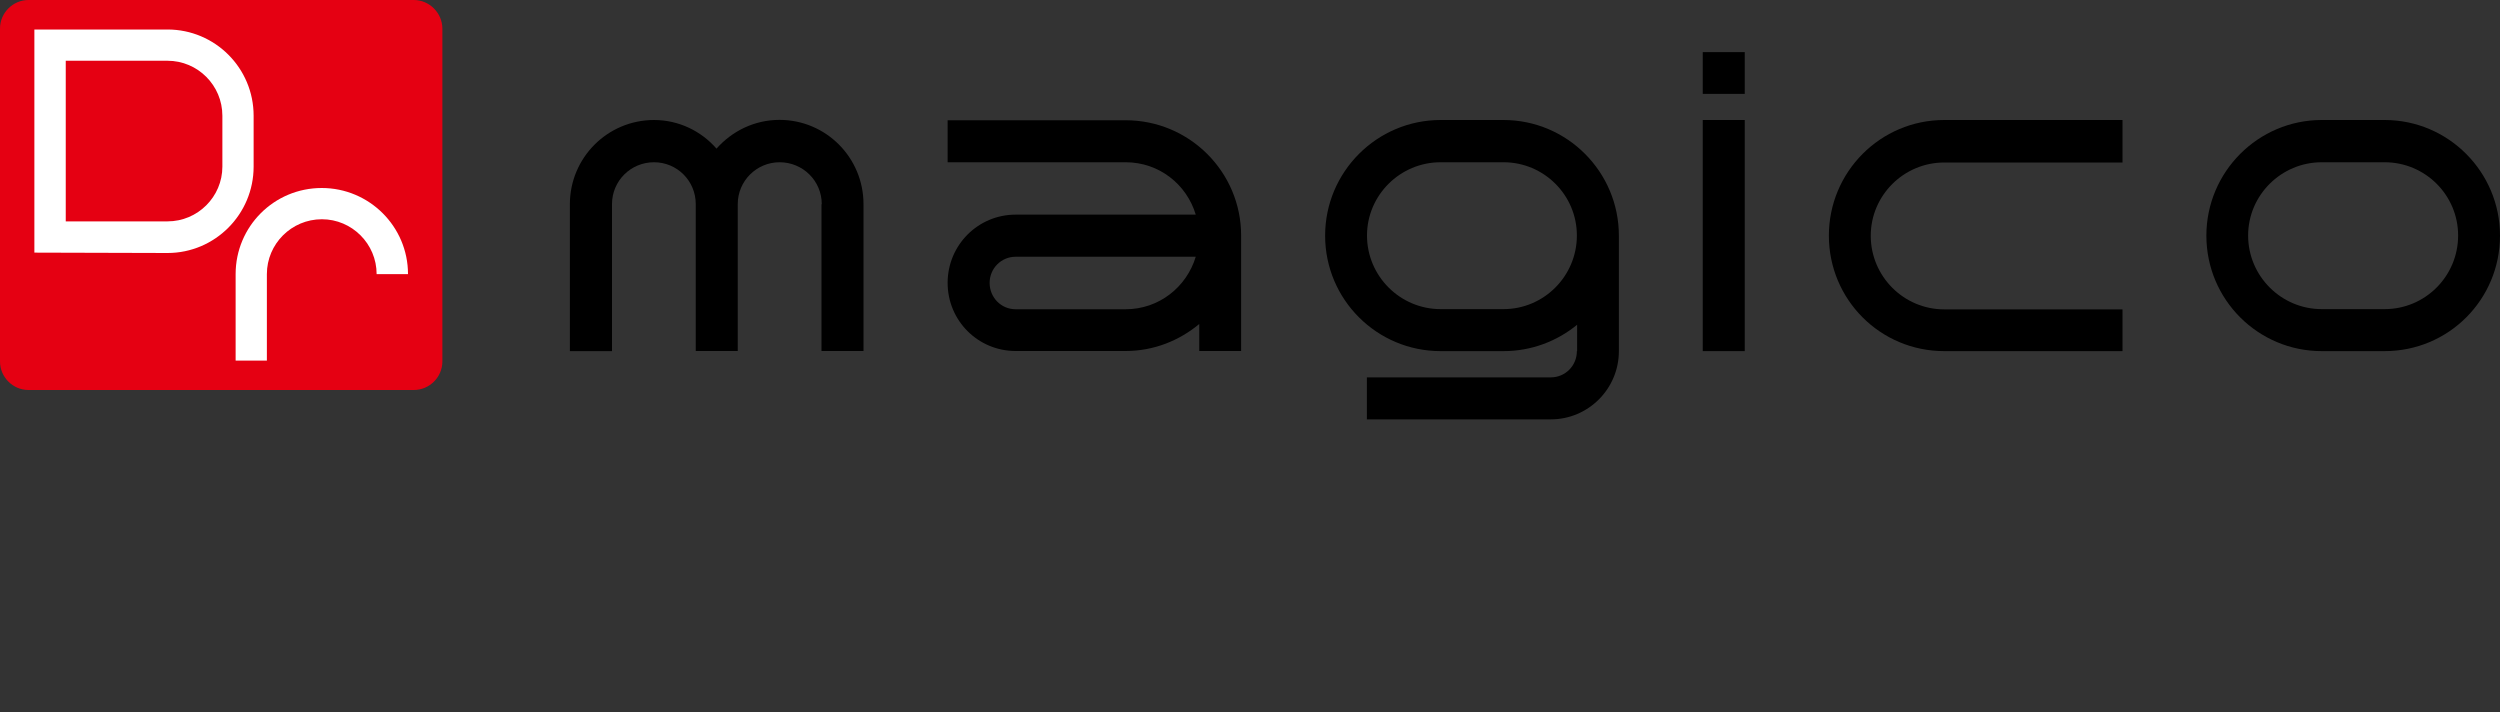 <?xml version="1.0" encoding="utf-8"?>
<!-- Generator: Adobe Illustrator 27.0.0, SVG Export Plug-In . SVG Version: 6.00 Build 0)  -->
<svg version="1.1" xmlns="http://www.w3.org/2000/svg" xmlns:xlink="http://www.w3.org/1999/xlink" x="0px" y="0px"
	 viewBox="0 0 200 57" style="enable-background:new 0 0 200 57;" xml:space="preserve">
<rect x="0" y="0" width="200" height="57" fill="#333333" stroke="none"/>
<style type="text/css">
	.st0{fill:#E50012;}
	.st1{fill:#FFFFFF;}
</style>
<g id="レイヤー_1">
</g>
<g id="ロゴ">
	<g>
		<g>
			<g>
				<g>
					<g>
						<g>
							<g>
								<g>
									<g>
										<path d="M176.51,18.85c0,5.12,4.14,9.24,9.23,9.24h5.03c5.11,0,9.23-4.12,9.23-9.24c0-5.09-4.13-9.25-9.23-9.25h-5.03
											C180.65,9.6,176.51,13.75,176.51,18.85 M190.77,12.98c3.25,0,5.88,2.63,5.88,5.86c0,3.25-2.63,5.89-5.88,5.89h-5.03
											c-3.24,0-5.89-2.64-5.89-5.89c0-3.23,2.65-5.86,5.89-5.86H190.77z"/>
										<path d="M106.01,18.85c0,5.12,4.15,9.24,9.24,9.24h5.03c2.24,0,4.29-0.8,5.89-2.11v2.11h-0.02c0,1.17-0.93,2.1-2.09,2.1
											h-14.71v3.36h14.71c3.01,0,5.45-2.45,5.45-5.46v-9.24c0-5.09-4.13-9.25-9.23-9.25h-5.03
											C110.15,9.6,106.01,13.75,106.01,18.85 M120.28,12.98c3.24,0,5.87,2.63,5.87,5.86c0,3.25-2.64,5.89-5.87,5.89h-5.03
											c-3.24,0-5.89-2.64-5.89-5.89c0-3.23,2.65-5.86,5.89-5.86H120.28z"/>
										<path d="M146.31,18.85c0,5.12,4.12,9.24,9.23,9.24h14.26v-3.34h-14.26c-3.24,0-5.88-2.64-5.88-5.89
											c0-3.23,2.64-5.86,5.88-5.86h14.26V9.6h-14.26C150.43,9.6,146.31,13.75,146.31,18.85z"/>
										<path d="M52.32,9.6c-3.72,0-6.73,3.02-6.73,6.74c0,0.01,0,0.01,0,0.01v11.74h3.37V16.34v-0.01c0-1.86,1.5-3.35,3.36-3.35
											c1.85,0,3.34,1.49,3.34,3.35v0.01v11.74h3.36V16.34v-0.01c0-1.86,1.51-3.35,3.35-3.35c1.86,0,3.37,1.49,3.37,3.35
											l-0.02,0.01v11.74h3.36V16.34c0,0,0,0,0-0.01c0-3.72-3-6.74-6.72-6.74c-2.01,0-3.8,0.9-5.04,2.3
											C56.11,10.5,54.32,9.6,52.32,9.6z"/>
										<rect x="136.22" y="9.6" width="3.36" height="18.49"/>
										<rect x="136.22" y="4.17" width="3.36" height="3.34"/>
										<path d="M90.05,9.62H75.81v3.36h14.24c2.67,0,4.88,1.76,5.61,4.19H81.25c-3,0-5.44,2.43-5.44,5.46s2.44,5.45,5.44,5.45
											h8.8c2.25,0,4.29-0.83,5.89-2.16v2.16h3.35v-9.24C99.29,13.76,95.16,9.62,90.05,9.62 M95.66,20.54
											c-0.73,2.42-2.94,4.2-5.61,4.2h-8.8c-1.16,0-2.08-0.94-2.08-2.11c0-1.15,0.92-2.09,2.08-2.09H95.66z"/>
									</g>
								</g>
							</g>
						</g>
						<g>
							<g>
								<g>
									<path class="st0" d="M33.1,0H2.28C1.03,0,0,1.03,0,2.28v26.64c0,1.25,1.03,2.28,2.28,2.28H33.1c1.26,0,2.29-1.03,2.29-2.28
										V2.28C35.38,1.03,34.35,0,33.1,0z"/>
								</g>
							</g>
							<g>
								<path class="st1" d="M32.64,21.93c0-3.81-3.1-6.89-6.9-6.89c-3.82,0-6.89,3.08-6.89,6.89v6.92h2.5v-6.92
									c0-2.42,1.97-4.39,4.4-4.39c2.41,0,4.38,1.97,4.38,4.39H32.64z"/>
								<path class="st1" d="M13.4,2.36H2.75v17.85l10.65,0.03c3.8,0,6.89-3.1,6.89-6.91V9.26C20.29,5.44,17.2,2.36,13.4,2.36z
									 M17.79,13.33c0,2.41-1.97,4.38-4.39,4.38H5.26V4.86h8.14c2.42,0,4.39,1.97,4.39,4.4V13.33z"/>
							</g>
						</g>
					</g>
				</g>
			</g>
		</g>
	</g>
</g>
</svg>
